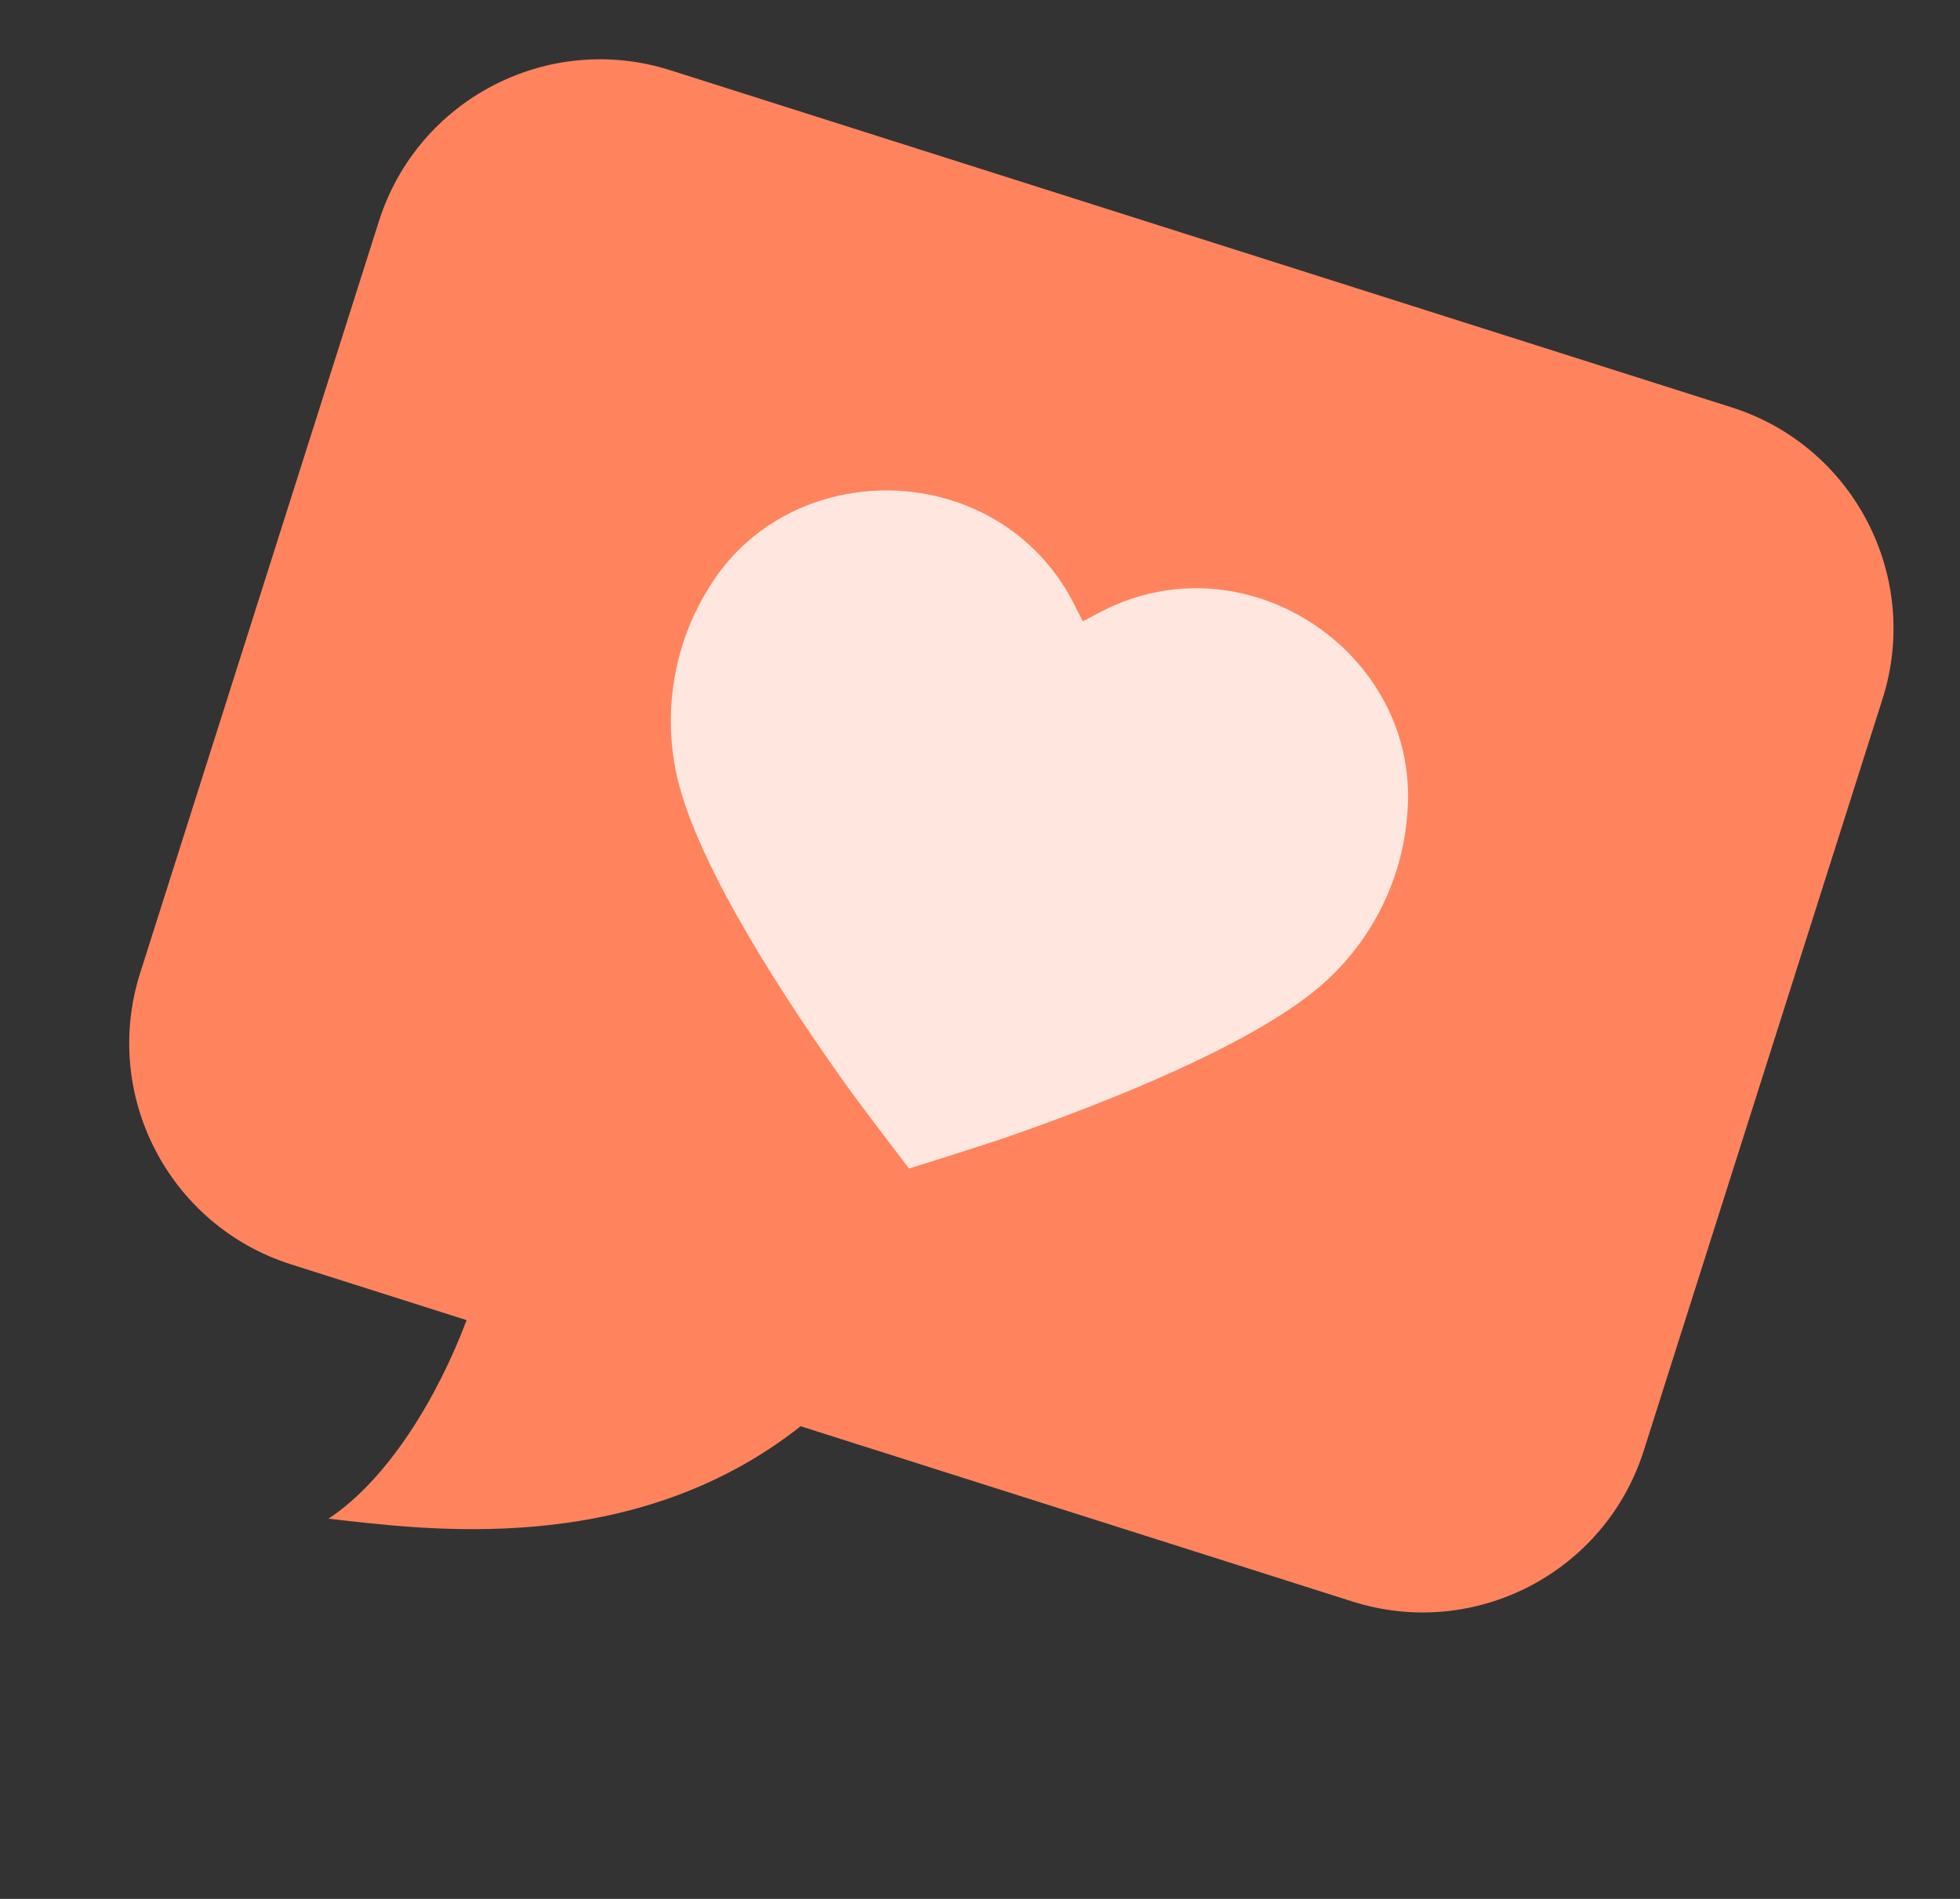 <?xml version="1.0" encoding="UTF-8"?> <svg xmlns="http://www.w3.org/2000/svg" width="64" height="62" viewBox="0 0 64 62" fill="none"><rect x="0" y="0" width="64" height="62" fill="#333333" stroke="none"/><path d="M56.544 13.301C60.532 14.568 62.738 18.827 61.472 22.814L53.674 47.364C52.408 51.351 48.148 53.556 44.161 52.29L26.143 46.567C20.627 50.926 13.763 49.922 10.726 49.586C12.655 48.313 14.28 45.644 15.236 43.103L9.503 41.282C5.516 40.015 3.31 35.756 4.577 31.769L12.374 7.22C13.641 3.233 17.9 1.027 21.887 2.293L56.544 13.301Z" fill="#FF845E"></path><path d="M32.979 37.093C36.123 35.995 40.734 34.176 43.018 32.276C44.726 30.857 45.799 28.768 45.954 26.558C46.377 21.545 41.106 17.767 36.449 19.738C36.188 19.847 35.936 19.981 35.678 20.118C35.573 20.174 35.466 20.231 35.357 20.287C35.301 20.178 35.246 20.071 35.193 19.964C35.061 19.703 34.933 19.449 34.783 19.208C32.116 14.912 25.631 14.956 23.084 19.294C21.936 21.188 21.606 23.514 22.183 25.659C22.952 28.528 25.668 32.674 27.602 35.385C28.14 36.141 29.683 38.153 29.683 38.153C29.683 38.153 32.103 37.4 32.979 37.093Z" fill="#FFE7DF"></path></svg> 